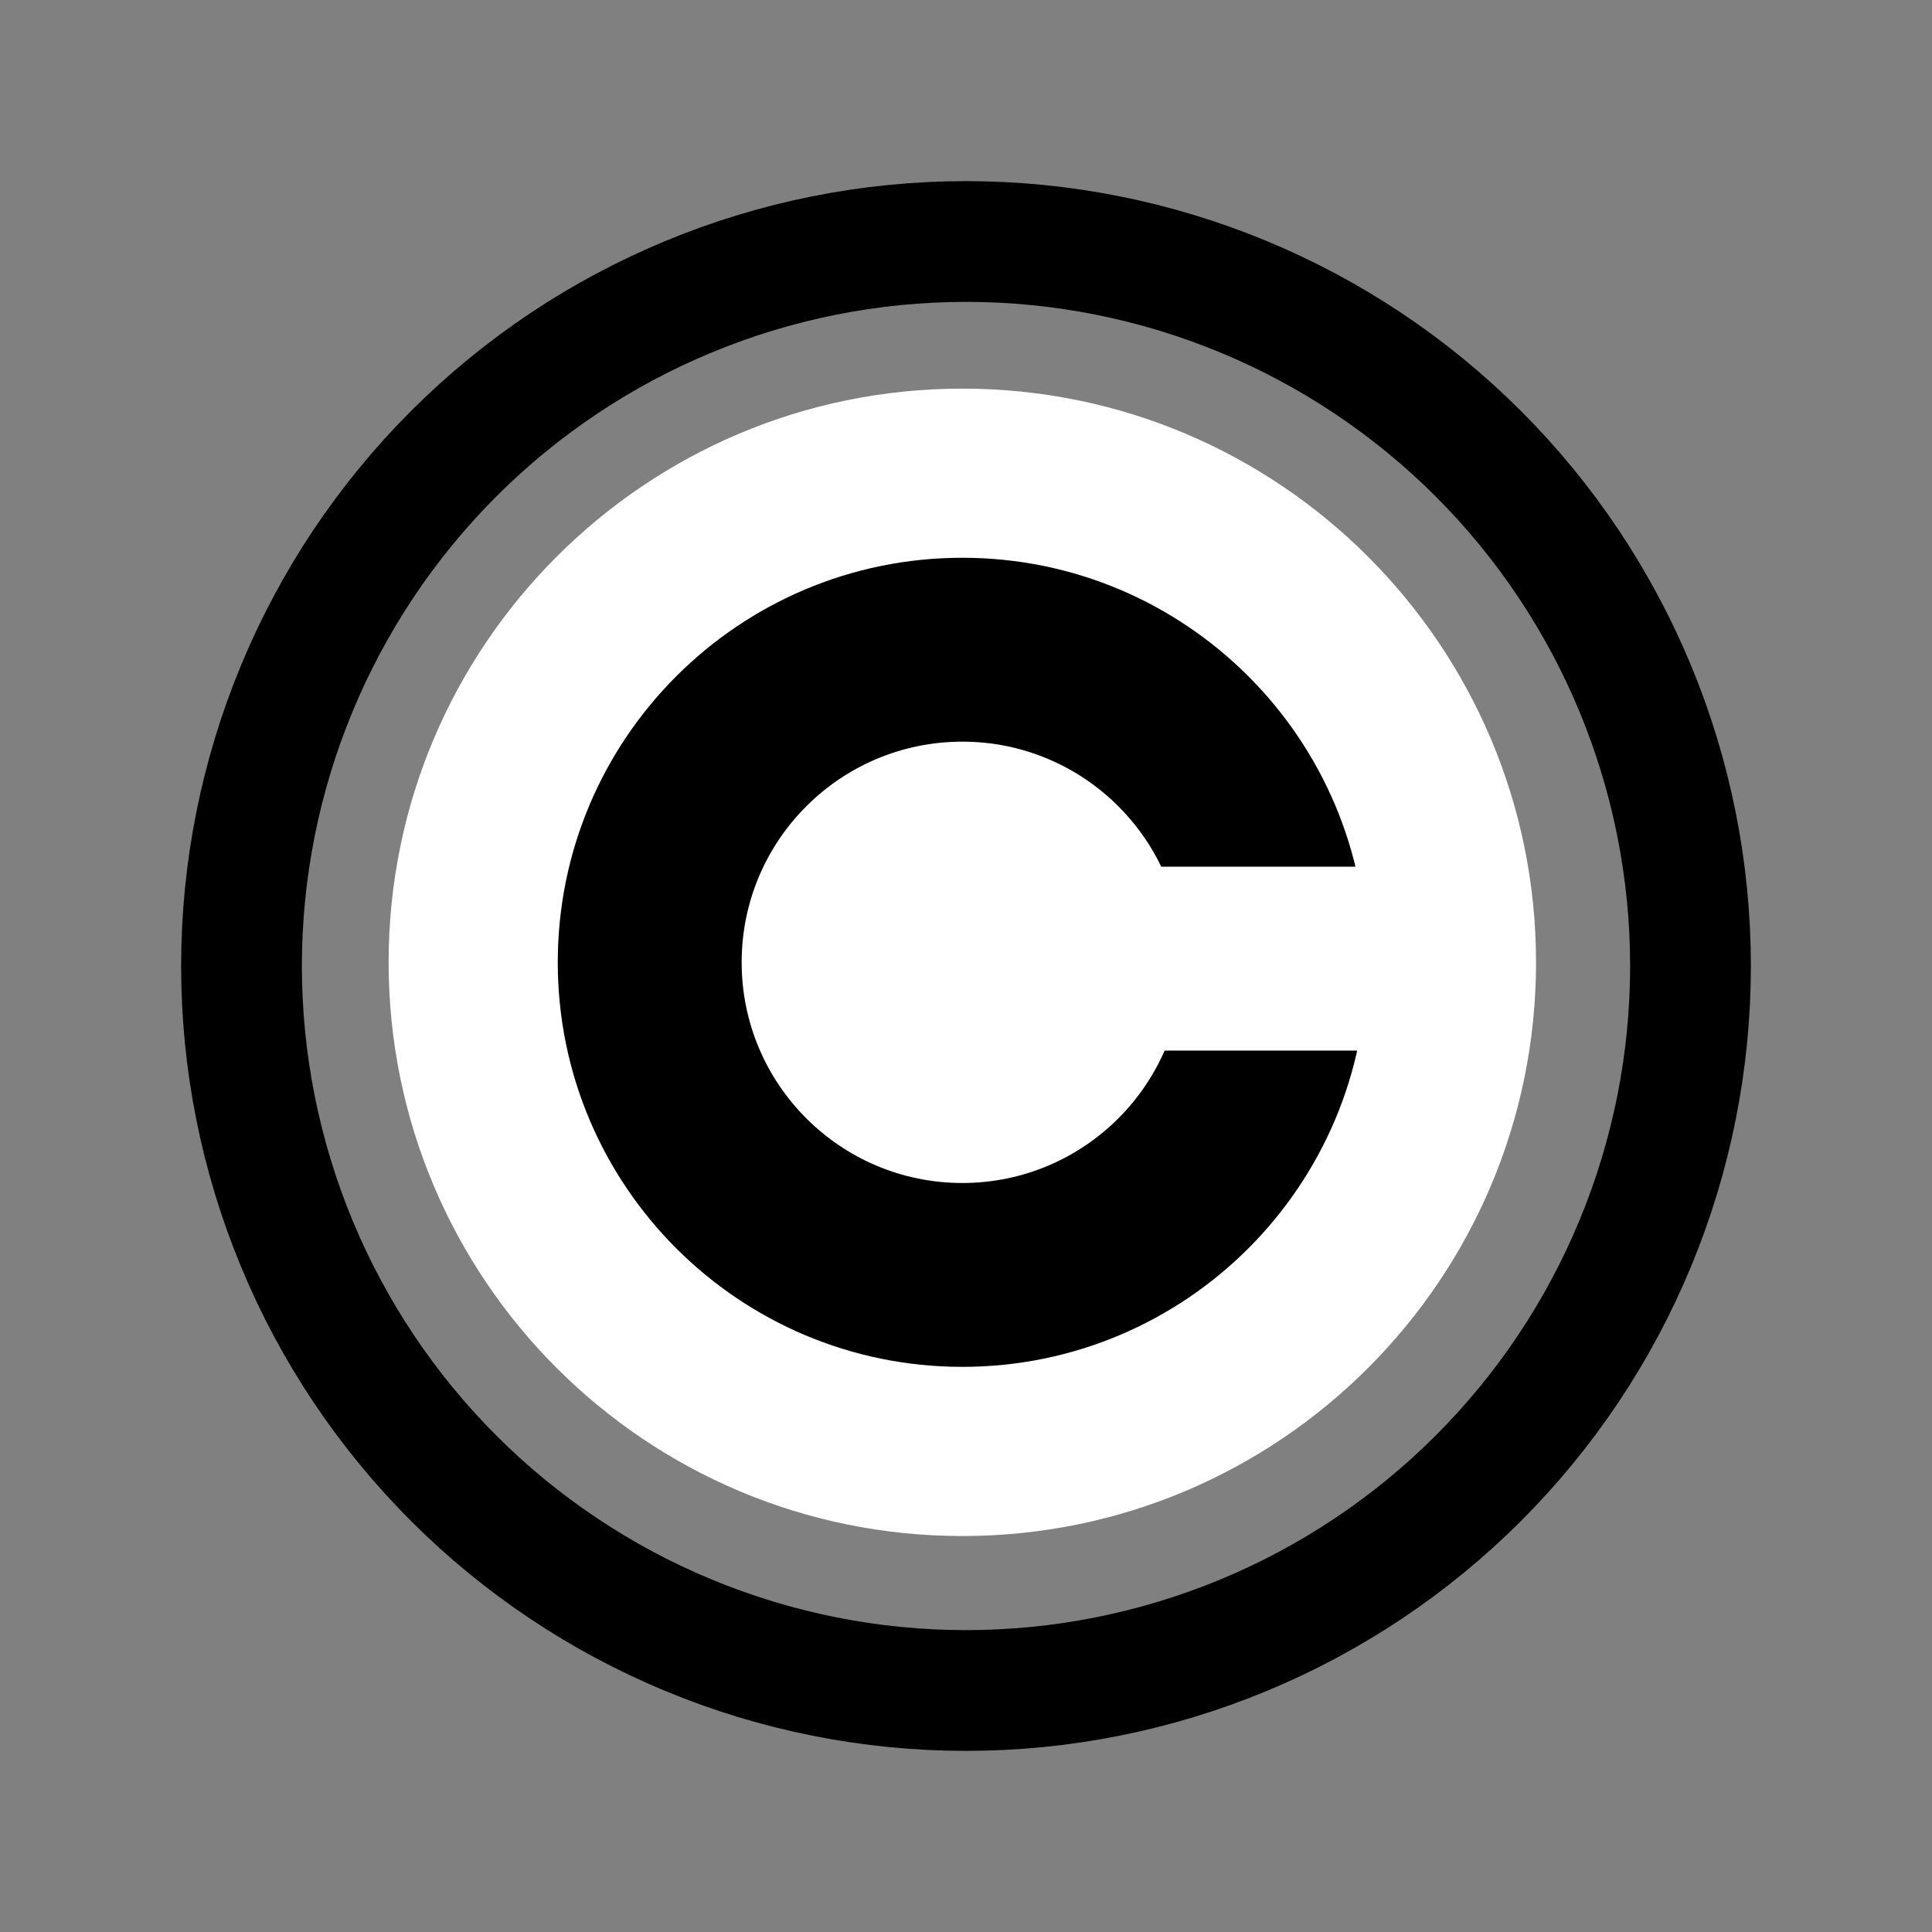 <svg width="60" height="60" viewBox="0 0 60 60" fill="none" xmlns="http://www.w3.org/2000/svg">
<rect x="0" y="0" width="60" height="60" fill="#808080" stroke="none"/>
<path d="M52.5 30C52.5 32.955 51.918 35.881 50.787 38.61C49.657 41.34 47.999 43.821 45.91 45.91C43.821 47.999 41.34 49.657 38.61 50.787C35.881 51.918 32.955 52.5 30 52.5C27.045 52.5 24.119 51.918 21.39 50.787C18.66 49.657 16.179 47.999 14.09 45.91C12.001 43.821 10.343 41.34 9.213 38.61C8.082 35.881 7.5 32.955 7.5 30C7.5 24.033 9.871 18.31 14.09 14.09C18.31 9.871 24.033 7.5 30 7.5C35.967 7.5 41.69 9.871 45.91 14.09C50.13 18.31 52.5 24.033 52.5 30Z" stroke="black" stroke-width="3.75" stroke-linecap="round" stroke-linejoin="round"/>
<path d="M29.886 47.703C39.726 47.703 47.703 39.726 47.703 29.886C47.703 20.046 39.726 12.069 29.886 12.069C20.046 12.069 12.069 20.046 12.069 29.886C12.069 39.726 20.046 47.703 29.886 47.703Z" fill="white"/>
<path d="M29.886 42.449C36.824 42.449 42.449 36.824 42.449 29.886C42.449 22.947 36.824 17.322 29.886 17.322C22.947 17.322 17.322 22.947 17.322 29.886C17.322 36.824 22.947 42.449 29.886 42.449Z" fill="black"/>
<path d="M29.886 36.739C33.67 36.739 36.739 33.67 36.739 29.886C36.739 26.101 33.67 23.033 29.886 23.033C26.101 23.033 23.033 26.101 23.033 29.886C23.033 33.67 26.101 36.739 29.886 36.739Z" fill="white"/>
<path d="M44.048 26.916H33.769V32.627H44.048V26.916Z" fill="white"/>
</svg>

